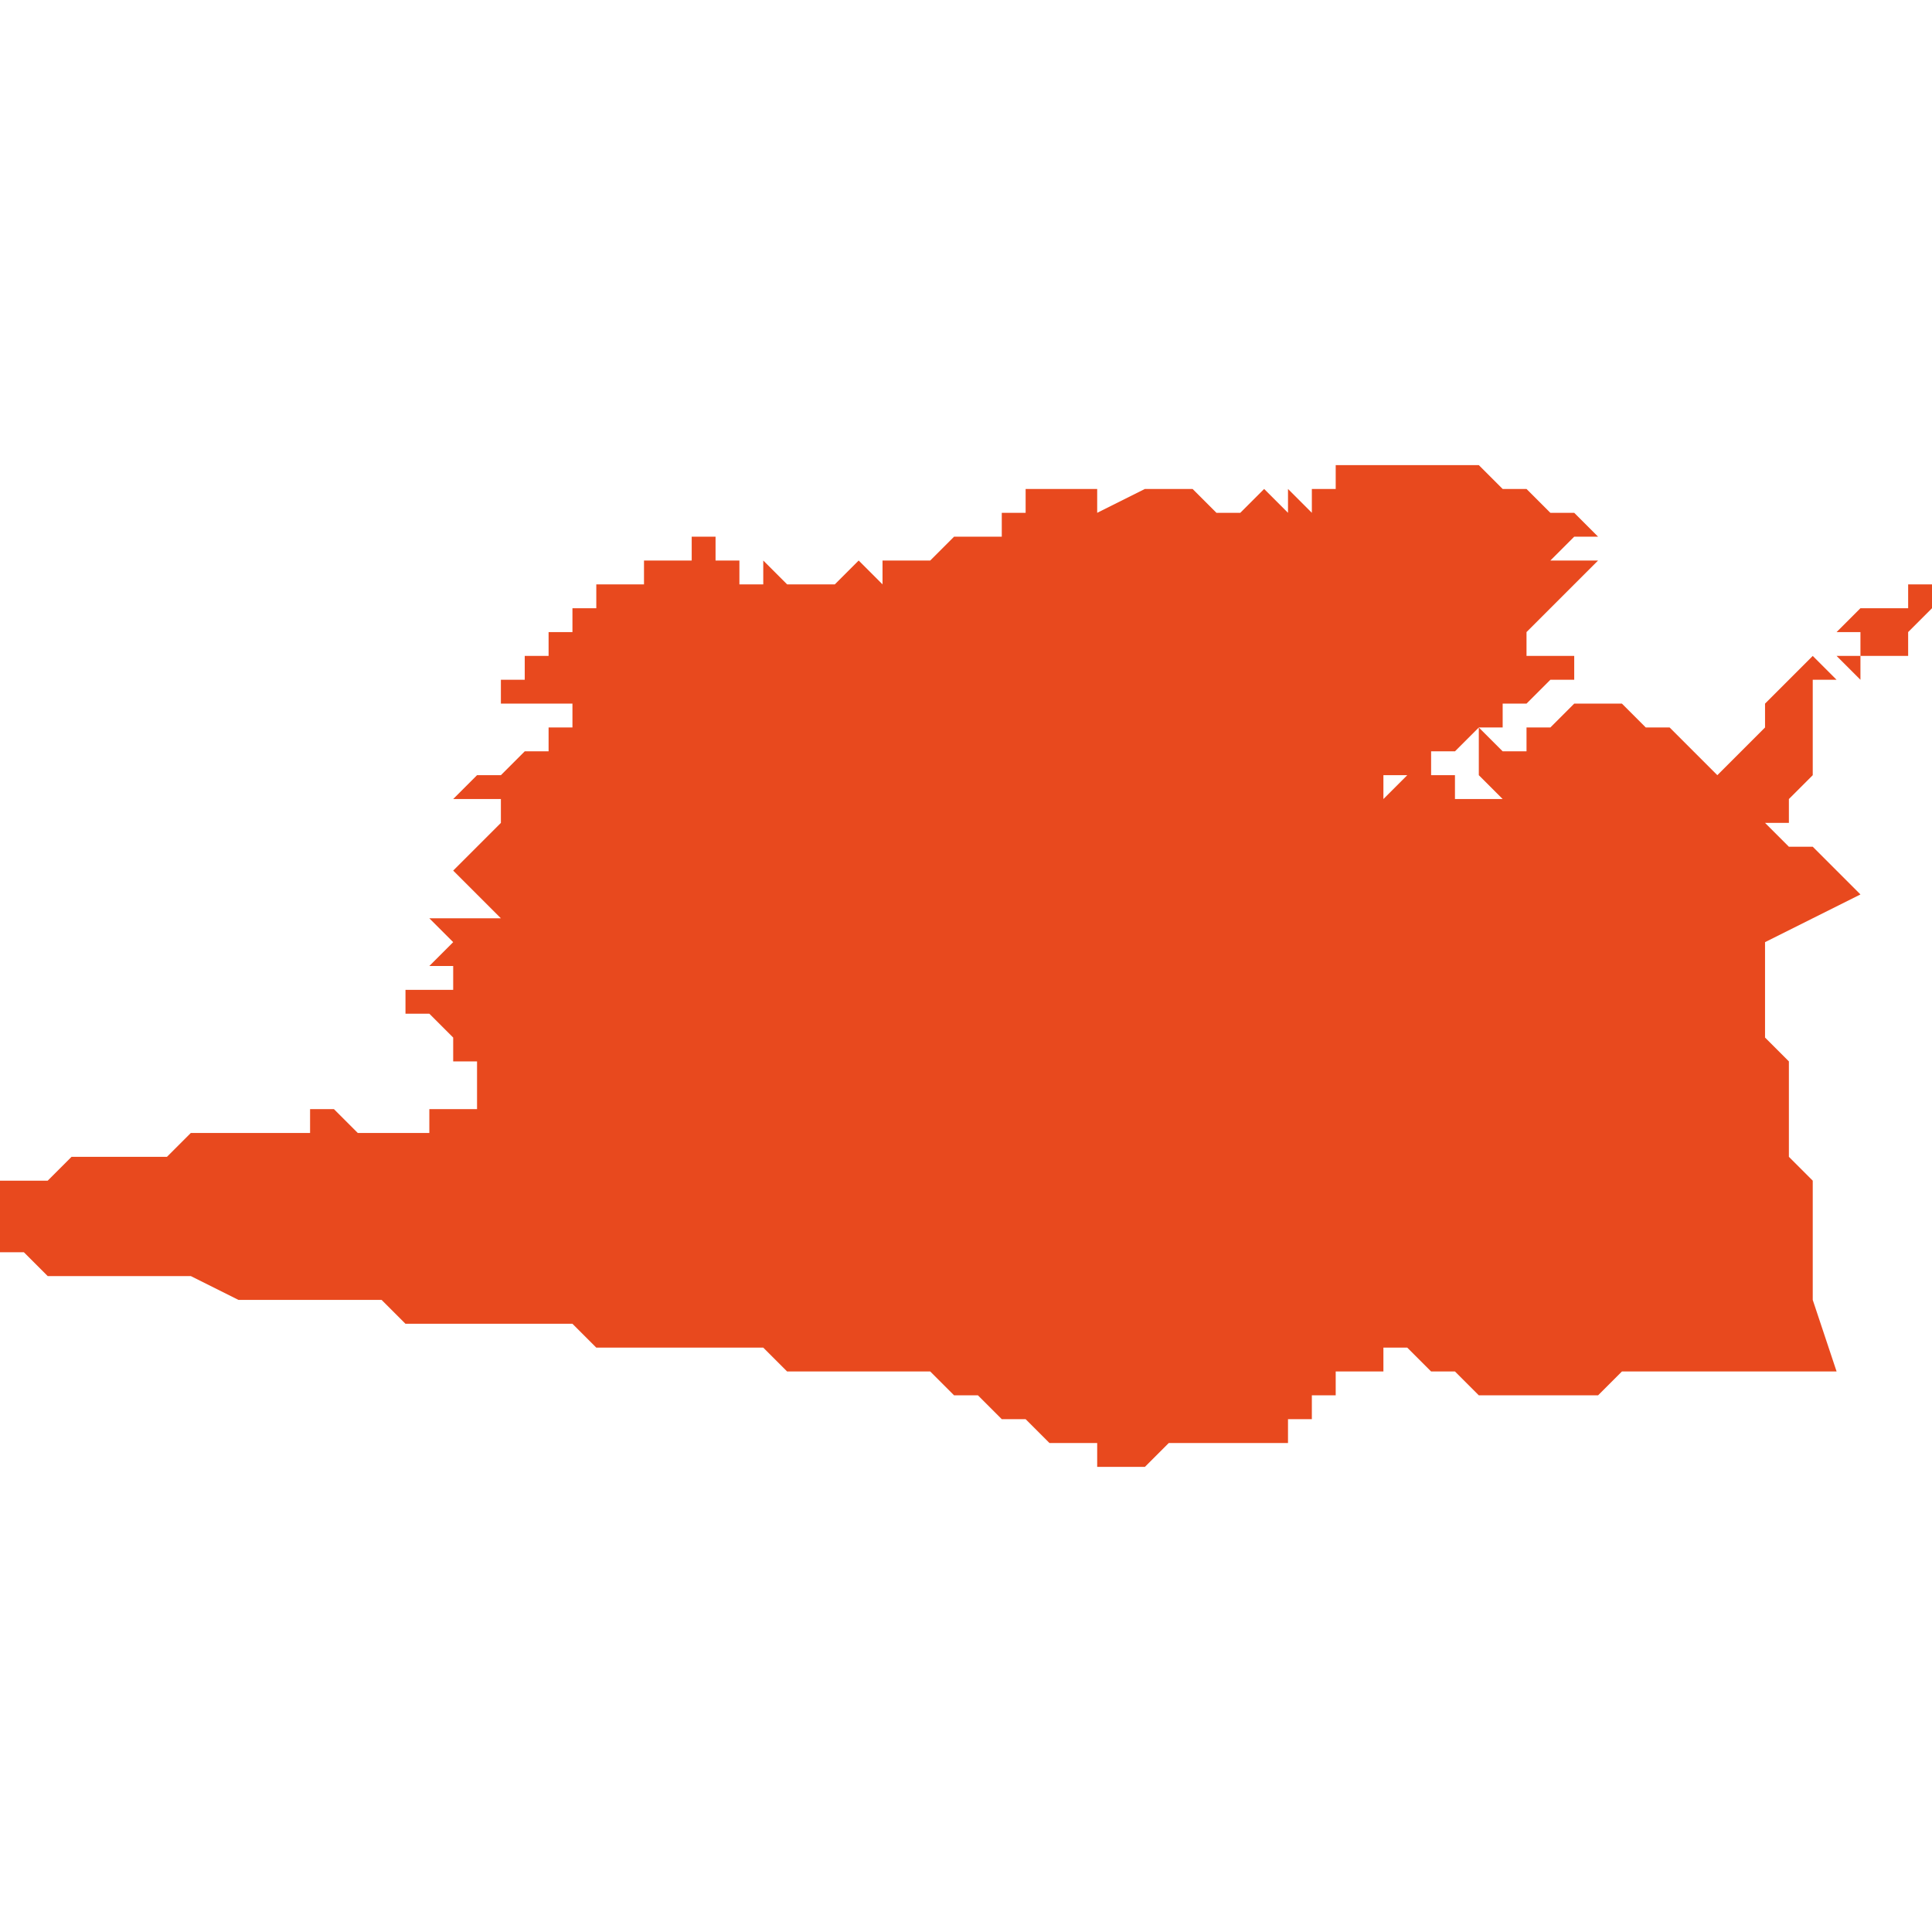 <svg xmlns="http://www.w3.org/2000/svg" xmlns:xlink="http://www.w3.org/1999/xlink" height="300" width="300" viewBox="4.593 -51.464 0.081 0.042"><path d="M 4.612 -51.45 L 4.613 -51.45 4.613 -51.45 4.613 -51.45 4.613 -51.45 4.613 -51.45 4.613 -51.45 4.614 -51.45 4.614 -51.45 4.614 -51.45 4.614 -51.45 4.614 -51.45 4.615 -51.45 4.615 -51.45 4.614 -51.45 4.614 -51.449 4.614 -51.449 4.614 -51.449 4.613 -51.448 4.613 -51.449 4.613 -51.448 4.613 -51.448 4.612 -51.447 4.611 -51.448 4.611 -51.448 4.612 -51.447 4.612 -51.447 4.613 -51.447 4.613 -51.447 4.612 -51.447 4.612 -51.447 4.612 -51.447 4.613 -51.446 4.613 -51.446 4.613 -51.446 4.613 -51.446 4.613 -51.446 4.613 -51.446 4.613 -51.446 4.613 -51.446 4.613 -51.446 4.613 -51.446 4.612 -51.446 4.613 -51.446 4.614 -51.445 4.614 -51.445 4.613 -51.445 4.611 -51.445 4.612 -51.444 4.612 -51.444 4.612 -51.444 4.611 -51.443 4.612 -51.443 4.612 -51.442 4.611 -51.442 4.611 -51.442 4.611 -51.442 4.61 -51.442 4.61 -51.442 4.61 -51.442 4.61 -51.441 4.61 -51.441 4.61 -51.441 4.61 -51.441 4.611 -51.441 4.611 -51.441 4.611 -51.441 4.612 -51.44 4.612 -51.439 4.613 -51.439 4.613 -51.437 4.613 -51.437 4.613 -51.437 4.612 -51.437 4.612 -51.437 4.612 -51.437 4.611 -51.437 4.611 -51.436 4.61 -51.436 4.609 -51.436 4.608 -51.436 4.607 -51.437 4.607 -51.437 4.606 -51.437 4.606 -51.437 4.606 -51.436 4.605 -51.436 4.605 -51.436 4.605 -51.436 4.605 -51.436 4.605 -51.436 4.605 -51.436 4.603 -51.436 4.602 -51.436 4.602 -51.436 4.601 -51.436 4.6 -51.435 4.599 -51.435 4.598 -51.435 4.597 -51.435 4.596 -51.435 4.596 -51.435 4.595 -51.434 4.594 -51.434 4.593 -51.434 4.593 -51.434 4.593 -51.434 4.593 -51.433 4.593 -51.432 4.593 -51.431 4.593 -51.431 4.593 -51.431 4.594 -51.431 4.594 -51.431 4.595 -51.43 4.596 -51.43 4.596 -51.43 4.596 -51.43 4.598 -51.43 4.601 -51.43 4.603 -51.429 4.603 -51.429 4.603 -51.429 4.603 -51.429 4.603 -51.429 4.604 -51.429 4.604 -51.429 4.605 -51.429 4.605 -51.429 4.606 -51.429 4.608 -51.429 4.609 -51.429 4.61 -51.428 4.61 -51.428 4.613 -51.428 4.617 -51.428 4.618 -51.427 4.62 -51.427 4.62 -51.427 4.624 -51.427 4.624 -51.427 4.624 -51.427 4.624 -51.427 4.624 -51.427 4.624 -51.427 4.624 -51.427 4.625 -51.427 4.625 -51.427 4.625 -51.427 4.625 -51.427 4.626 -51.426 4.63 -51.426 4.63 -51.426 4.632 -51.426 4.633 -51.425 4.633 -51.425 4.634 -51.425 4.634 -51.425 4.634 -51.425 4.635 -51.424 4.636 -51.424 4.636 -51.424 4.636 -51.424 4.637 -51.423 4.637 -51.423 4.637 -51.423 4.637 -51.423 4.637 -51.423 4.637 -51.423 4.637 -51.423 4.638 -51.423 4.638 -51.423 4.638 -51.423 4.639 -51.423 4.639 -51.423 4.639 -51.422 4.64 -51.422 4.64 -51.422 4.64 -51.422 4.64 -51.422 4.64 -51.422 4.64 -51.422 4.641 -51.422 4.641 -51.422 4.641 -51.422 4.641 -51.422 4.641 -51.422 4.642 -51.423 4.642 -51.423 4.642 -51.423 4.642 -51.423 4.642 -51.423 4.642 -51.423 4.642 -51.423 4.642 -51.423 4.642 -51.423 4.642 -51.423 4.642 -51.423 4.643 -51.423 4.643 -51.423 4.643 -51.423 4.643 -51.423 4.643 -51.423 4.643 -51.423 4.643 -51.423 4.643 -51.423 4.643 -51.423 4.643 -51.423 4.644 -51.423 4.644 -51.423 4.644 -51.423 4.644 -51.423 4.644 -51.423 4.644 -51.423 4.644 -51.423 4.644 -51.423 4.645 -51.423 4.645 -51.423 4.645 -51.423 4.645 -51.423 4.645 -51.423 4.645 -51.423 4.645 -51.423 4.646 -51.423 4.646 -51.423 4.646 -51.423 4.646 -51.423 4.646 -51.423 4.646 -51.423 4.646 -51.423 4.646 -51.423 4.646 -51.423 4.646 -51.423 4.646 -51.423 4.646 -51.423 4.646 -51.423 4.646 -51.423 4.646 -51.423 4.647 -51.423 4.647 -51.423 4.647 -51.423 4.647 -51.423 4.647 -51.424 4.647 -51.424 4.647 -51.424 4.647 -51.424 4.647 -51.424 4.647 -51.424 4.647 -51.424 4.647 -51.424 4.647 -51.424 4.647 -51.424 4.647 -51.424 4.647 -51.424 4.647 -51.424 4.647 -51.424 4.647 -51.424 4.647 -51.424 4.648 -51.424 4.648 -51.424 4.648 -51.424 4.648 -51.424 4.648 -51.424 4.648 -51.424 4.648 -51.424 4.648 -51.424 4.648 -51.425 4.648 -51.425 4.648 -51.425 4.648 -51.425 4.648 -51.425 4.648 -51.425 4.648 -51.425 4.648 -51.425 4.648 -51.425 4.648 -51.425 4.648 -51.425 4.648 -51.425 4.648 -51.425 4.648 -51.425 4.648 -51.425 4.649 -51.425 4.649 -51.425 4.649 -51.425 4.649 -51.425 4.649 -51.425 4.649 -51.425 4.649 -51.425 4.649 -51.425 4.649 -51.425 4.649 -51.425 4.649 -51.425 4.649 -51.425 4.649 -51.425 4.649 -51.426 4.649 -51.426 4.649 -51.426 4.649 -51.426 4.649 -51.426 4.649 -51.426 4.649 -51.426 4.649 -51.426 4.649 -51.426 4.649 -51.426 4.65 -51.426 4.65 -51.426 4.65 -51.426 4.65 -51.426 4.65 -51.426 4.65 -51.426 4.65 -51.426 4.65 -51.426 4.65 -51.426 4.65 -51.426 4.65 -51.426 4.65 -51.426 4.65 -51.426 4.65 -51.426 4.65 -51.426 4.65 -51.426 4.65 -51.426 4.65 -51.426 4.65 -51.426 4.65 -51.426 4.65 -51.426 4.65 -51.426 4.65 -51.426 4.65 -51.426 4.65 -51.426 4.651 -51.426 4.651 -51.426 4.651 -51.426 4.651 -51.427 4.651 -51.427 4.651 -51.427 4.651 -51.427 4.651 -51.427 4.651 -51.427 4.651 -51.427 4.651 -51.427 4.651 -51.427 4.651 -51.427 4.651 -51.427 4.651 -51.427 4.651 -51.427 4.651 -51.427 4.652 -51.427 4.652 -51.427 4.652 -51.427 4.652 -51.427 4.652 -51.427 4.652 -51.427 4.653 -51.426 4.654 -51.426 4.654 -51.426 4.655 -51.425 4.655 -51.425 4.656 -51.425 4.656 -51.425 4.656 -51.425 4.656 -51.425 4.656 -51.425 4.656 -51.425 4.656 -51.425 4.656 -51.425 4.657 -51.425 4.657 -51.425 4.657 -51.425 4.657 -51.425 4.657 -51.425 4.657 -51.425 4.658 -51.425 4.658 -51.425 4.658 -51.425 4.659 -51.425 4.659 -51.425 4.66 -51.425 4.66 -51.425 4.66 -51.425 4.66 -51.425 4.66 -51.425 4.66 -51.425 4.661 -51.426 4.661 -51.426 4.661 -51.426 4.661 -51.426 4.661 -51.426 4.661 -51.426 4.661 -51.426 4.664 -51.426 4.664 -51.426 4.664 -51.426 4.665 -51.426 4.667 -51.426 4.668 -51.426 4.668 -51.426 4.668 -51.426 4.67 -51.426 4.67 -51.426 4.669 -51.429 4.669 -51.429 4.669 -51.429 4.669 -51.429 4.669 -51.429 4.669 -51.429 4.669 -51.429 4.669 -51.431 4.669 -51.432 4.669 -51.432 4.669 -51.434 4.668 -51.435 4.668 -51.435 4.668 -51.436 4.668 -51.436 4.668 -51.436 4.668 -51.437 4.668 -51.437 4.668 -51.437 4.668 -51.439 4.668 -51.439 4.667 -51.44 4.667 -51.441 4.667 -51.441 4.667 -51.442 4.667 -51.442 4.667 -51.443 4.667 -51.443 4.667 -51.443 4.667 -51.443 4.667 -51.444 4.667 -51.444 4.667 -51.444 4.669 -51.445 4.671 -51.446 4.671 -51.446 4.669 -51.448 4.668 -51.448 4.667 -51.449 4.668 -51.449 4.668 -51.449 4.668 -51.449 4.668 -51.45 4.669 -51.451 4.669 -51.451 4.669 -51.451 4.669 -51.451 4.669 -51.452 4.669 -51.452 4.669 -51.452 4.669 -51.452 4.669 -51.453 4.669 -51.453 4.669 -51.453 4.669 -51.453 4.669 -51.454 4.669 -51.454 4.669 -51.454 4.669 -51.455 4.669 -51.455 4.67 -51.455 4.67 -51.455 4.671 -51.455 4.671 -51.456 4.672 -51.456 4.673 -51.456 4.673 -51.457 4.674 -51.457 4.674 -51.457 4.674 -51.457 4.674 -51.457 4.673 -51.457 4.674 -51.458 4.674 -51.459 4.673 -51.459 4.673 -51.458 4.672 -51.458 4.672 -51.458 4.671 -51.458 4.67 -51.457 4.671 -51.457 4.671 -51.456 4.67 -51.456 4.67 -51.456 4.67 -51.456 4.67 -51.456 4.671 -51.455 4.67 -51.455 4.67 -51.455 4.669 -51.456 4.668 -51.455 4.667 -51.455 4.667 -51.455 4.667 -51.455 4.668 -51.455 4.667 -51.454 4.667 -51.454 4.667 -51.454 4.667 -51.453 4.667 -51.453 4.666 -51.452 4.665 -51.451 4.663 -51.453 4.663 -51.453 4.662 -51.453 4.661 -51.454 4.66 -51.454 4.66 -51.454 4.66 -51.454 4.66 -51.454 4.66 -51.454 4.66 -51.454 4.659 -51.454 4.659 -51.454 4.659 -51.454 4.658 -51.453 4.658 -51.453 4.657 -51.453 4.657 -51.453 4.657 -51.452 4.657 -51.452 4.657 -51.452 4.656 -51.452 4.656 -51.452 4.656 -51.452 4.655 -51.453 4.655 -51.453 4.655 -51.453 4.655 -51.453 4.655 -51.452 4.656 -51.452 4.655 -51.452 4.655 -51.451 4.655 -51.451 4.656 -51.45 4.655 -51.45 4.655 -51.45 4.654 -51.45 4.654 -51.45 4.654 -51.451 4.653 -51.451 4.653 -51.451 4.652 -51.451 4.652 -51.451 4.652 -51.451 4.652 -51.451 4.651 -51.45 4.651 -51.45 4.651 -51.45 4.651 -51.451 4.652 -51.451 4.652 -51.451 4.652 -51.451 4.653 -51.451 4.653 -51.451 4.653 -51.451 4.653 -51.452 4.653 -51.452 4.654 -51.452 4.654 -51.452 4.655 -51.453 4.655 -51.453 4.656 -51.453 4.656 -51.453 4.656 -51.454 4.657 -51.454 4.657 -51.454 4.657 -51.454 4.658 -51.455 4.658 -51.455 4.658 -51.455 4.659 -51.455 4.659 -51.455 4.659 -51.455 4.659 -51.455 4.659 -51.456 4.659 -51.456 4.658 -51.456 4.658 -51.456 4.658 -51.456 4.658 -51.456 4.657 -51.456 4.657 -51.457 4.657 -51.457 4.656 -51.457 4.657 -51.457 4.657 -51.457 4.658 -51.458 4.658 -51.458 4.659 -51.459 4.66 -51.46 4.659 -51.46 4.658 -51.46 4.659 -51.461 4.659 -51.461 4.659 -51.461 4.659 -51.461 4.66 -51.461 4.66 -51.461 4.66 -51.461 4.659 -51.462 4.659 -51.462 4.658 -51.462 4.657 -51.463 4.656 -51.463 4.655 -51.464 4.655 -51.464 4.655 -51.464 4.655 -51.464 4.654 -51.464 4.654 -51.464 4.654 -51.464 4.654 -51.464 4.654 -51.464 4.654 -51.464 4.654 -51.464 4.653 -51.464 4.653 -51.464 4.653 -51.464 4.653 -51.464 4.653 -51.464 4.653 -51.464 4.653 -51.464 4.653 -51.464 4.653 -51.464 4.652 -51.464 4.652 -51.464 4.651 -51.464 4.651 -51.464 4.651 -51.464 4.651 -51.464 4.651 -51.464 4.651 -51.464 4.65 -51.464 4.65 -51.464 4.65 -51.464 4.65 -51.464 4.65 -51.464 4.649 -51.464 4.649 -51.463 4.649 -51.463 4.648 -51.463 4.648 -51.463 4.647 -51.463 4.648 -51.463 4.648 -51.463 4.648 -51.462 4.648 -51.462 4.648 -51.462 4.647 -51.463 4.647 -51.463 4.647 -51.462 4.646 -51.463 4.646 -51.463 4.645 -51.462 4.645 -51.462 4.645 -51.462 4.644 -51.462 4.643 -51.463 4.643 -51.463 4.643 -51.463 4.642 -51.463 4.642 -51.463 4.642 -51.463 4.642 -51.463 4.641 -51.463 4.641 -51.463 4.641 -51.463 4.639 -51.462 4.639 -51.462 4.639 -51.462 4.639 -51.462 4.639 -51.463 4.639 -51.463 4.639 -51.463 4.638 -51.463 4.637 -51.463 4.637 -51.463 4.636 -51.463 4.636 -51.462 4.636 -51.462 4.636 -51.462 4.636 -51.462 4.635 -51.462 4.636 -51.462 4.635 -51.462 4.635 -51.461 4.634 -51.461 4.633 -51.461 4.632 -51.46 4.631 -51.46 4.631 -51.46 4.63 -51.46 4.63 -51.459 4.63 -51.459 4.629 -51.46 4.629 -51.46 4.628 -51.459 4.628 -51.459 4.628 -51.459 4.627 -51.459 4.626 -51.459 4.625 -51.46 4.625 -51.459 4.624 -51.459 4.624 -51.46 4.623 -51.46 4.623 -51.461 4.623 -51.461 4.623 -51.461 4.622 -51.461 4.622 -51.461 4.622 -51.461 4.622 -51.461 4.622 -51.46 4.622 -51.46 4.621 -51.46 4.621 -51.46 4.621 -51.46 4.621 -51.46 4.621 -51.46 4.621 -51.46 4.62 -51.46 4.62 -51.459 4.62 -51.459 4.619 -51.459 4.619 -51.459 4.619 -51.459 4.619 -51.459 4.619 -51.459 4.619 -51.459 4.619 -51.459 4.619 -51.459 4.618 -51.459 4.618 -51.458 4.618 -51.458 4.618 -51.458 4.618 -51.458 4.618 -51.458 4.618 -51.458 4.618 -51.458 4.618 -51.458 4.618 -51.458 4.618 -51.458 4.618 -51.458 4.618 -51.458 4.617 -51.458 4.617 -51.458 4.617 -51.457 4.617 -51.457 4.617 -51.457 4.617 -51.457 4.617 -51.457 4.617 -51.457 4.617 -51.457 4.617 -51.457 4.617 -51.457 4.616 -51.457 4.616 -51.457 4.616 -51.457 4.616 -51.456 4.616 -51.456 4.616 -51.456 4.615 -51.456 4.615 -51.456 4.615 -51.455 4.614 -51.455 4.614 -51.455 4.614 -51.455 4.614 -51.455 4.614 -51.454 4.615 -51.454 4.616 -51.454 4.617 -51.454 4.617 -51.453 4.617 -51.453 4.616 -51.453 4.616 -51.453 4.616 -51.452 4.616 -51.452 4.616 -51.452 4.615 -51.452 4.615 -51.452 4.614 -51.451 4.614 -51.451 4.613 -51.451 Z" fill="#e8491e" /></svg>